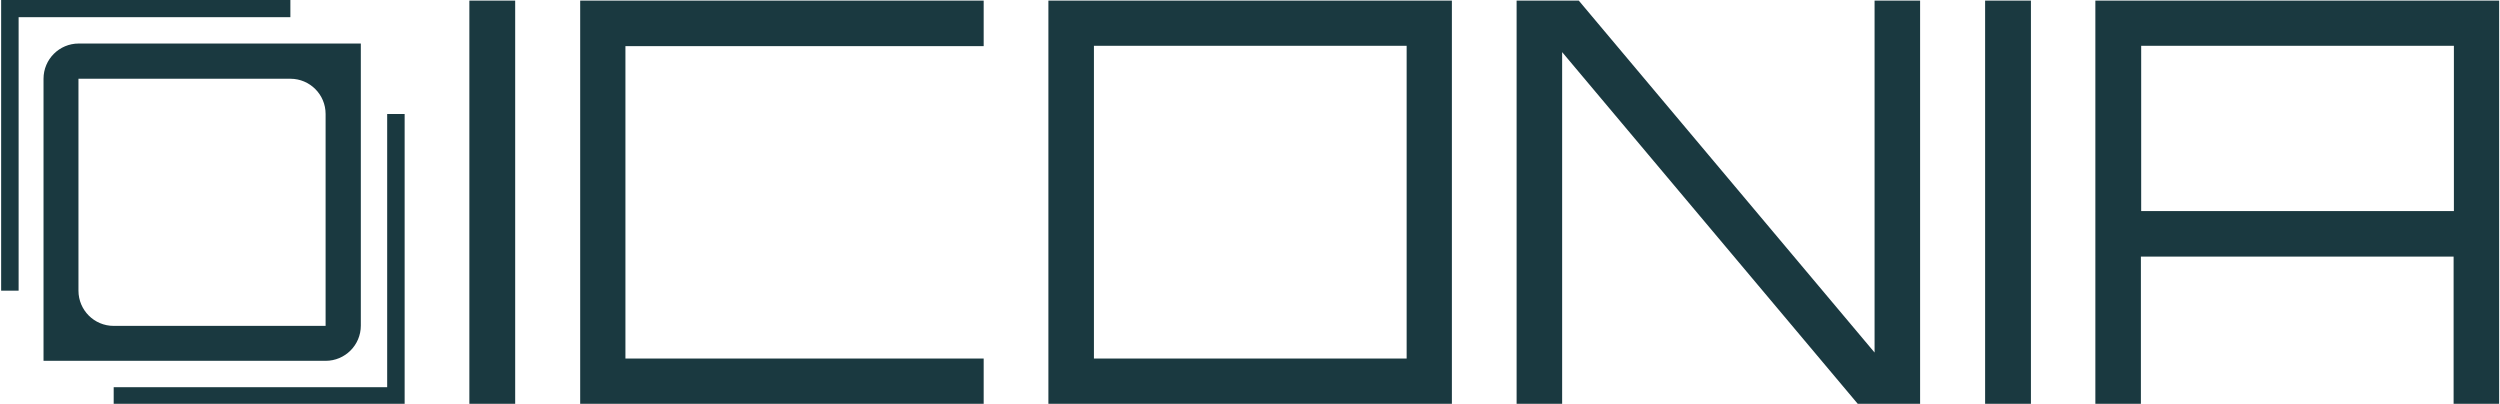 <?xml version="1.0" encoding="UTF-8"?>
<svg xmlns="http://www.w3.org/2000/svg" version="1.1" viewBox="0 0 873 141">
  <defs>
    <style>
      .cls-1 {
        fill: #1A3940;
      }
    </style>
  </defs>
  <!-- Generator: Adobe Illustrator 28.7.1, SVG Export Plug-In . SVG Version: 1.2.0 Build 142)  -->
  <g>
    <g id="Livello_1">
      <g>
        <g>
          <path class="cls-1" d="M27.5,15.2c-6.8,0-12.3,5.5-12.3,12.3v98.5h98.5c6.8,0,12.3-5.5,12.3-12.3V15.2H27.5ZM113.7,113.8H39.7c-6.8,0-12.3-5.5-12.3-12.3V27.5h74c6.8,0,12.3,5.5,12.3,12.3v74Z"/>
          <polygon class="cls-1" points=".4 0 .4 101.5 6.5 101.5 6.5 6 101.4 6 101.4 0 .4 0"/>
          <polygon class="cls-1" points="141.3 141.3 141.3 39.8 135.2 39.8 135.2 135.2 39.7 135.2 39.7 141.3 141.3 141.3"/>
        </g>
        <path class="cls-1" d="M163.9,141.1V.2h16v140.9h-16Z"/>
        <path class="cls-1" d="M218.4,16v109.2h125.1v15.9h-140.9V.2h140.9v15.9h-125.1Z"/>
        <path class="cls-1" d="M366.1,141.1V.2h140.9v140.9h-140.9ZM382,16v109.2h109.2V16h-109.2Z"/>
        <path class="cls-1" d="M529.6,141.1V.2h21.7l103.3,122.9V.2h15.9v140.9h-21.7l-103.3-122.9v122.9h-15.9Z"/>
        <path class="cls-1" d="M693.2,141.1V.2h16v140.9h-16Z"/>
        <path class="cls-1" d="M731.8.2h140.9v140.9h-15.9v-51.5h-109.2v51.5h-15.9V.2ZM856.9,16h-109.2v57.7h109.2V16Z"/>
      </g>
    </g>
  </g>
</svg>
